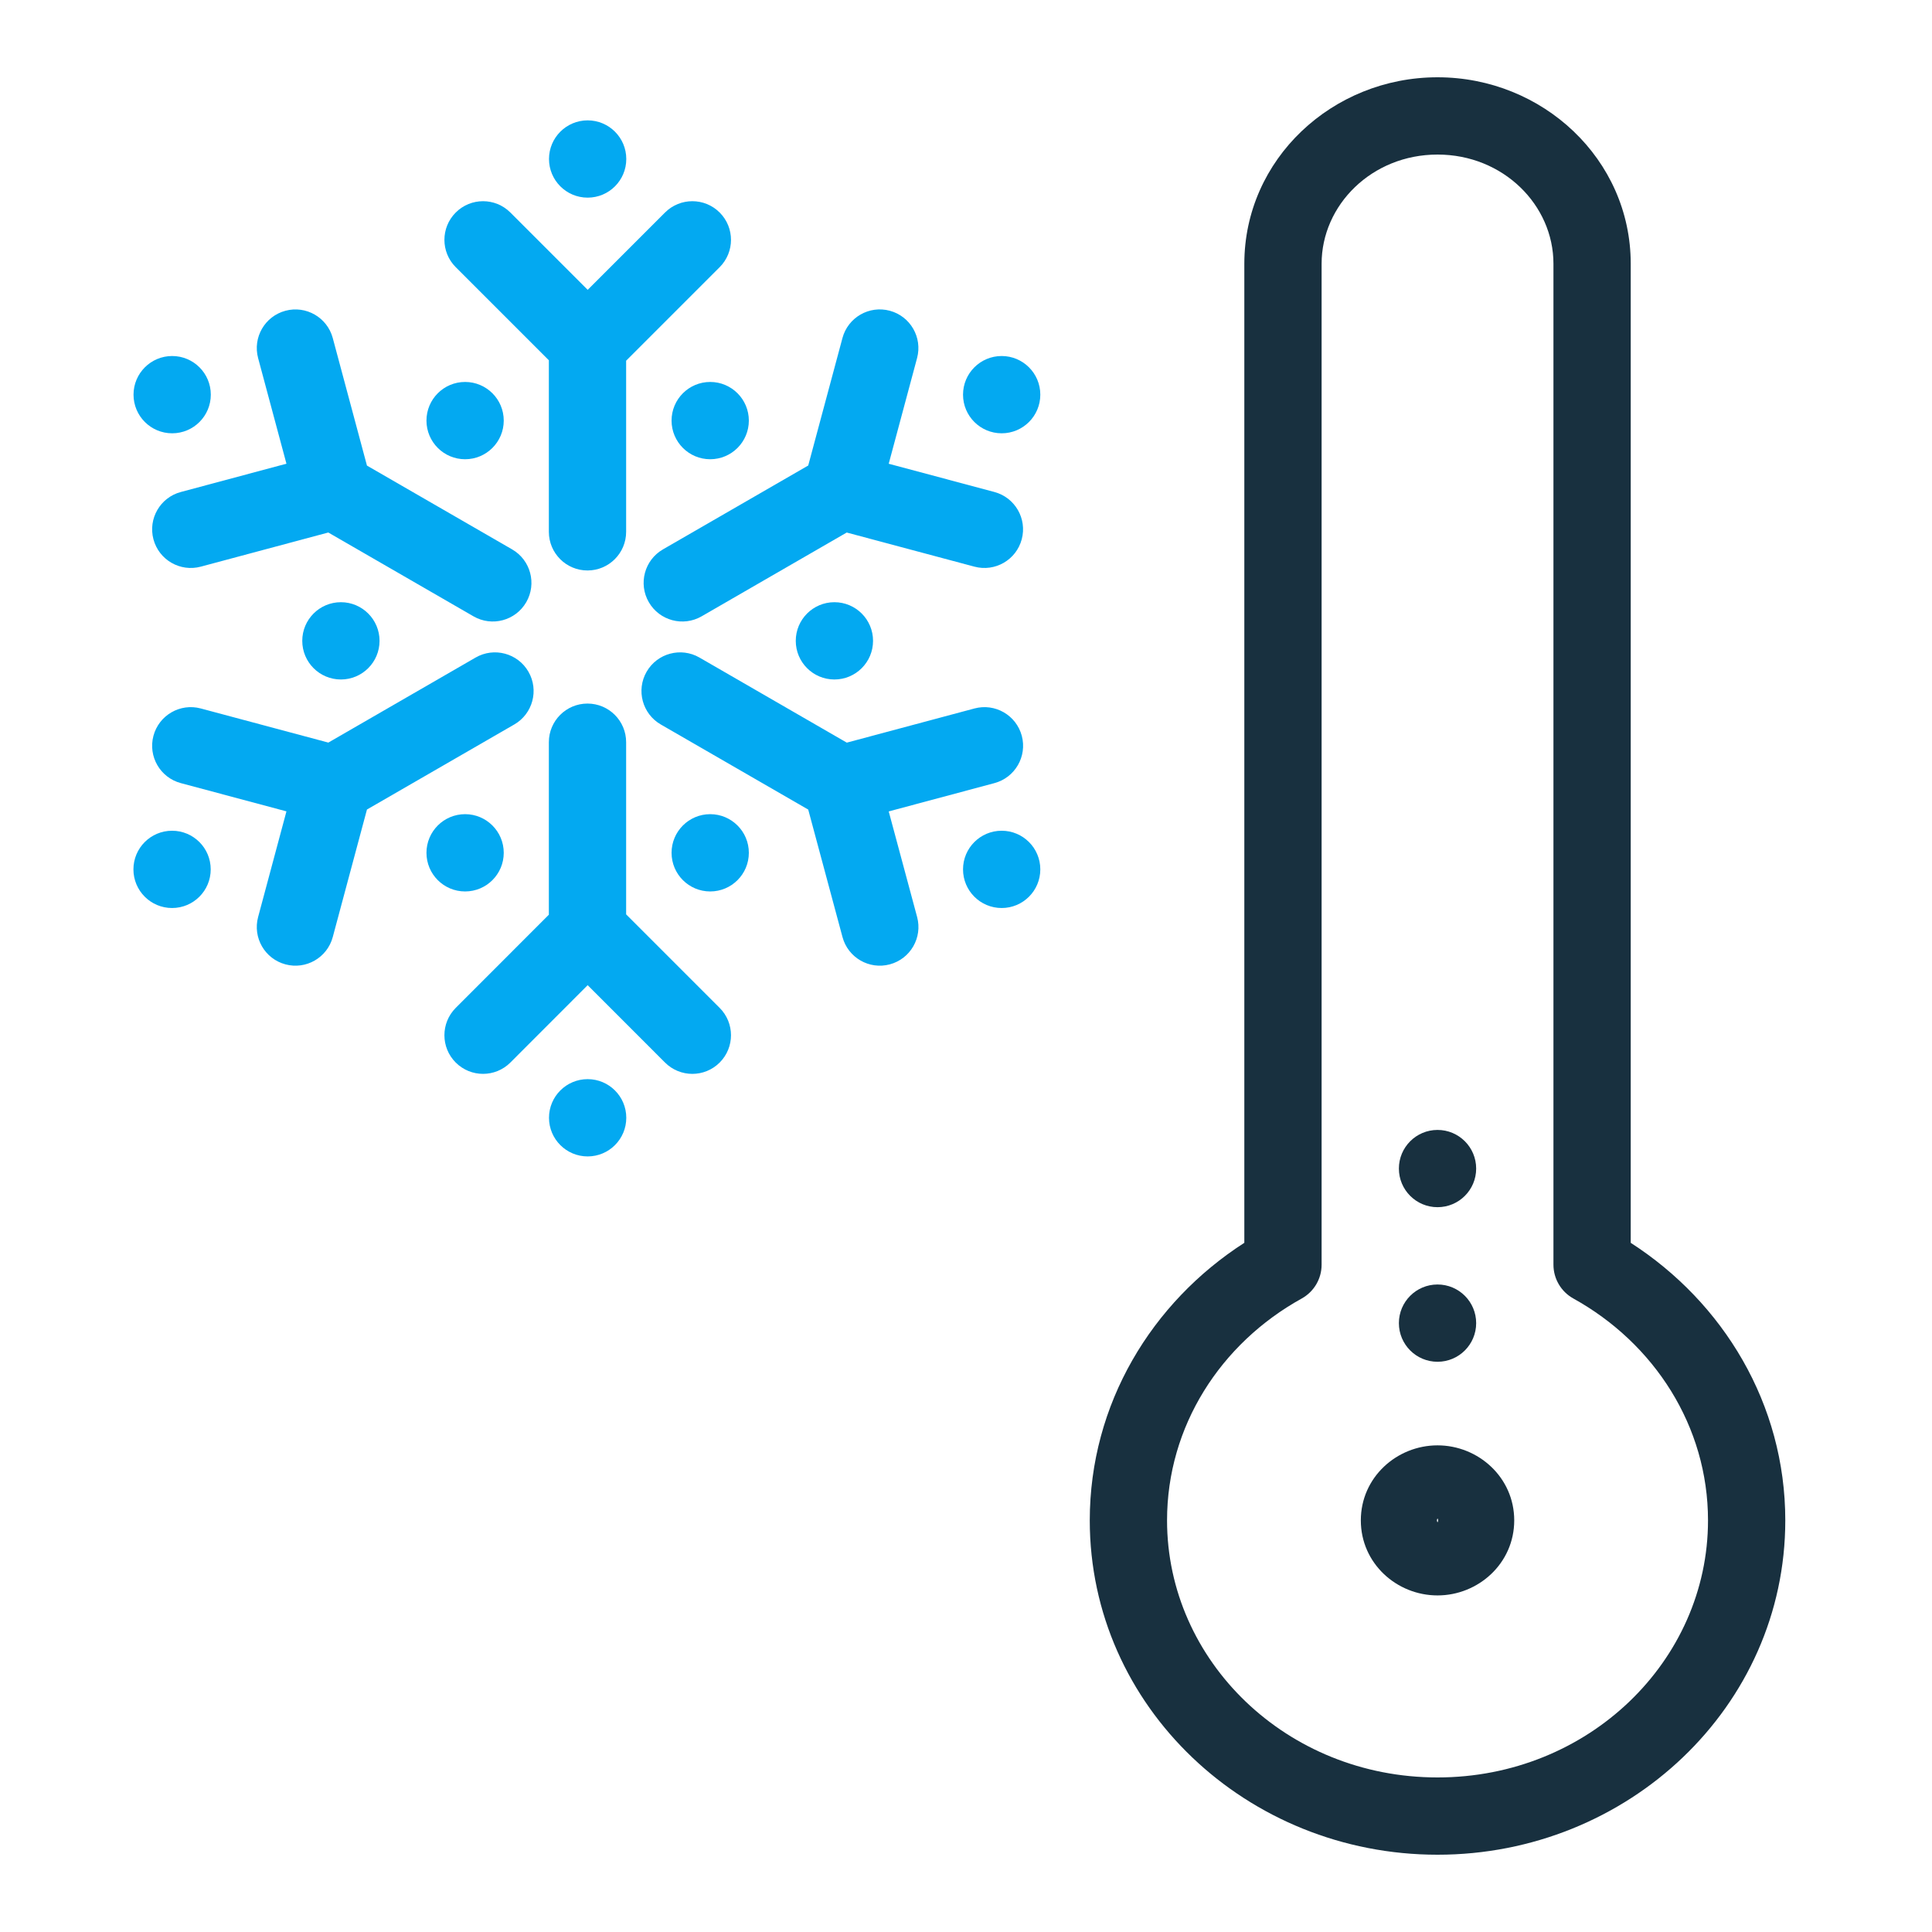 <svg width="80" height="80" viewBox="0 0 80 80" fill="none" xmlns="http://www.w3.org/2000/svg">
<path fill-rule="evenodd" clip-rule="evenodd" d="M59.525 59.849C57.836 59.849 56.349 61.175 56.349 62.956C56.349 64.738 57.836 66.063 59.525 66.063C61.21 66.063 62.701 64.739 62.701 62.956C62.701 61.173 61.21 59.849 59.525 59.849ZM59.549 62.956C59.549 62.976 59.545 62.997 59.537 63.015C59.533 63.024 59.529 63.031 59.525 63.036C59.522 63.031 59.517 63.025 59.514 63.017C59.505 62.998 59.501 62.977 59.501 62.956C59.501 62.936 59.505 62.914 59.514 62.896C59.517 62.887 59.521 62.881 59.525 62.876C59.528 62.881 59.533 62.888 59.537 62.897C59.545 62.915 59.549 62.937 59.549 62.956Z" fill="#18303F"/>
<path d="M59.525 49.987C60.409 49.987 61.125 49.271 61.125 48.388C61.125 47.504 60.409 46.788 59.525 46.788C58.641 46.788 57.925 47.504 57.925 48.388C57.925 49.271 58.641 49.987 59.525 49.987Z" fill="#18303F"/>
<path d="M59.525 56.388C60.409 56.388 61.125 55.671 61.125 54.788C61.125 53.904 60.409 53.188 59.525 53.188C58.641 53.188 57.925 53.904 57.925 54.788C57.925 55.671 58.641 56.388 59.525 56.388Z" fill="#18303F"/>
<path fill-rule="evenodd" clip-rule="evenodd" d="M59.525 3.2C55.171 3.2 51.525 6.592 51.525 10.922V51.462C47.689 53.929 45.125 58.134 45.125 62.956C45.125 70.668 51.637 76.8 59.525 76.8C67.41 76.8 73.925 70.668 73.925 62.956C73.925 58.133 71.355 53.929 67.525 51.463V10.922C67.525 6.592 63.879 3.2 59.525 3.2ZM54.725 10.922C54.725 8.49 56.804 6.4 59.525 6.4C62.246 6.4 64.325 8.49 64.325 10.922V52.369C64.325 52.951 64.641 53.486 65.149 53.768C68.507 55.629 70.725 59.061 70.725 62.956C70.725 68.768 65.778 73.6 59.525 73.6C53.269 73.6 48.325 68.768 48.325 62.956C48.325 59.06 50.538 55.629 53.9 53.769C54.409 53.487 54.725 52.951 54.725 52.369V10.922Z" fill="#18303F"/>
<path d="M24.333 8.184C25.217 8.184 25.933 7.468 25.933 6.584C25.933 5.701 25.217 4.984 24.333 4.984C23.45 4.984 22.733 5.701 22.733 6.584C22.733 7.468 23.45 8.184 24.333 8.184Z" fill="#03A9F1"/>
<path d="M7.129 17.942C8.013 17.942 8.729 17.226 8.729 16.342C8.729 15.458 8.013 14.742 7.129 14.742C6.246 14.742 5.529 15.458 5.529 16.342C5.529 17.226 6.246 17.942 7.129 17.942Z" fill="#03A9F1"/>
<path d="M43.077 16.342C43.077 17.226 42.36 17.942 41.477 17.942C40.593 17.942 39.877 17.226 39.877 16.342C39.877 15.458 40.593 14.742 41.477 14.742C42.36 14.742 43.077 15.458 43.077 16.342Z" fill="#03A9F1"/>
<path d="M19.259 19.016C20.142 19.016 20.859 18.299 20.859 17.416C20.859 16.532 20.142 15.816 19.259 15.816C18.375 15.816 17.659 16.532 17.659 17.416C17.659 18.299 18.375 19.016 19.259 19.016Z" fill="#03A9F1"/>
<path d="M8.725 35.999C8.725 36.883 8.009 37.599 7.125 37.599C6.241 37.599 5.525 36.883 5.525 35.999C5.525 35.115 6.241 34.399 7.125 34.399C8.009 34.399 8.725 35.115 8.725 35.999Z" fill="#03A9F1"/>
<path d="M41.477 37.599C42.36 37.599 43.077 36.883 43.077 35.999C43.077 35.115 42.36 34.399 41.477 34.399C40.593 34.399 39.877 35.115 39.877 35.999C39.877 36.883 40.593 37.599 41.477 37.599Z" fill="#03A9F1"/>
<path d="M25.933 46.285C25.933 47.168 25.217 47.885 24.333 47.885C23.45 47.885 22.733 47.168 22.733 46.285C22.733 45.401 23.45 44.685 24.333 44.685C25.217 44.685 25.933 45.401 25.933 46.285Z" fill="#03A9F1"/>
<path d="M29.408 19.016C30.291 19.016 31.008 18.299 31.008 17.416C31.008 16.532 30.291 15.816 29.408 15.816C28.524 15.816 27.808 16.532 27.808 17.416C27.808 18.299 28.524 19.016 29.408 19.016Z" fill="#03A9F1"/>
<path d="M31.008 35.313C31.008 36.197 30.291 36.913 29.408 36.913C28.524 36.913 27.808 36.197 27.808 35.313C27.808 34.43 28.524 33.713 29.408 33.713C30.291 33.713 31.008 34.43 31.008 35.313Z" fill="#03A9F1"/>
<path d="M19.259 36.913C20.142 36.913 20.859 36.197 20.859 35.313C20.859 34.43 20.142 33.713 19.259 33.713C18.375 33.713 17.659 34.43 17.659 35.313C17.659 36.197 18.375 36.913 19.259 36.913Z" fill="#03A9F1"/>
<path d="M15.716 26.536C15.716 27.42 14.999 28.136 14.116 28.136C13.232 28.136 12.516 27.42 12.516 26.536C12.516 25.652 13.232 24.936 14.116 24.936C14.999 24.936 15.716 25.652 15.716 26.536Z" fill="#03A9F1"/>
<path d="M34.551 28.136C35.434 28.136 36.151 27.42 36.151 26.536C36.151 25.652 35.434 24.936 34.551 24.936C33.667 24.936 32.951 25.652 32.951 26.536C32.951 27.42 33.667 28.136 34.551 28.136Z" fill="#03A9F1"/>
<path d="M21.133 8.8C20.509 8.175 19.495 8.175 18.871 8.8C18.246 9.425 18.246 10.438 18.871 11.063L22.727 14.919V22.021C22.727 22.905 23.443 23.622 24.327 23.622C25.211 23.622 25.927 22.905 25.927 22.021V14.936L29.8 11.063C30.425 10.438 30.425 9.425 29.8 8.8C29.175 8.175 28.162 8.175 27.537 8.8L24.335 12.002L21.133 8.8Z" fill="#03A9F1"/>
<path d="M25.927 30.733C25.927 29.85 25.211 29.133 24.327 29.133C23.443 29.133 22.727 29.85 22.727 30.733V37.876L18.87 41.735C18.246 42.361 18.246 43.374 18.871 43.998C19.496 44.623 20.509 44.622 21.134 43.997L24.334 40.794L27.537 43.998C28.162 44.623 29.175 44.623 29.8 43.998C30.425 43.373 30.425 42.36 29.8 41.735L25.927 37.862V30.733Z" fill="#03A9F1"/>
<path d="M27.451 22.749L33.467 19.276L34.884 13.998C35.113 13.144 35.99 12.638 36.844 12.867C37.697 13.096 38.203 13.974 37.974 14.827L36.8 19.203L41.175 20.372C42.029 20.6 42.536 21.477 42.308 22.331C42.08 23.185 41.203 23.692 40.349 23.464L35.061 22.051L29.052 25.521C28.286 25.962 27.308 25.7 26.866 24.935C26.424 24.17 26.686 23.191 27.451 22.749Z" fill="#03A9F1"/>
<path d="M21.295 29.999C22.061 29.557 22.323 28.578 21.881 27.813C21.439 27.048 20.46 26.786 19.695 27.227L13.596 30.749L8.314 29.336C7.46 29.107 6.583 29.614 6.354 30.468C6.126 31.322 6.633 32.199 7.486 32.427L11.861 33.597L10.688 37.972C10.459 38.826 10.965 39.703 11.819 39.932C12.672 40.161 13.55 39.655 13.779 38.801L15.195 33.521L21.295 29.999Z" fill="#03A9F1"/>
<path d="M19.606 25.521L13.594 22.05L8.314 23.464C7.46 23.692 6.583 23.186 6.354 22.332C6.126 21.479 6.632 20.601 7.486 20.373L11.861 19.201L10.688 14.828C10.459 13.974 10.965 13.097 11.819 12.868C12.672 12.639 13.55 13.145 13.779 13.998L15.195 19.279L21.206 22.749C21.971 23.191 22.233 24.17 21.791 24.935C21.349 25.7 20.371 25.962 19.606 25.521Z" fill="#03A9F1"/>
<path d="M26.776 27.813C26.334 28.578 26.597 29.557 27.362 29.999L33.467 33.523L34.886 38.802C35.115 39.655 35.993 40.161 36.846 39.932C37.7 39.702 38.205 38.825 37.976 37.971L36.8 33.599L41.178 32.427C42.031 32.198 42.538 31.321 42.31 30.468C42.081 29.614 41.204 29.107 40.35 29.336L35.064 30.751L28.962 27.227C28.197 26.786 27.218 27.048 26.776 27.813Z" fill="#03A9F1"/>
</svg>
